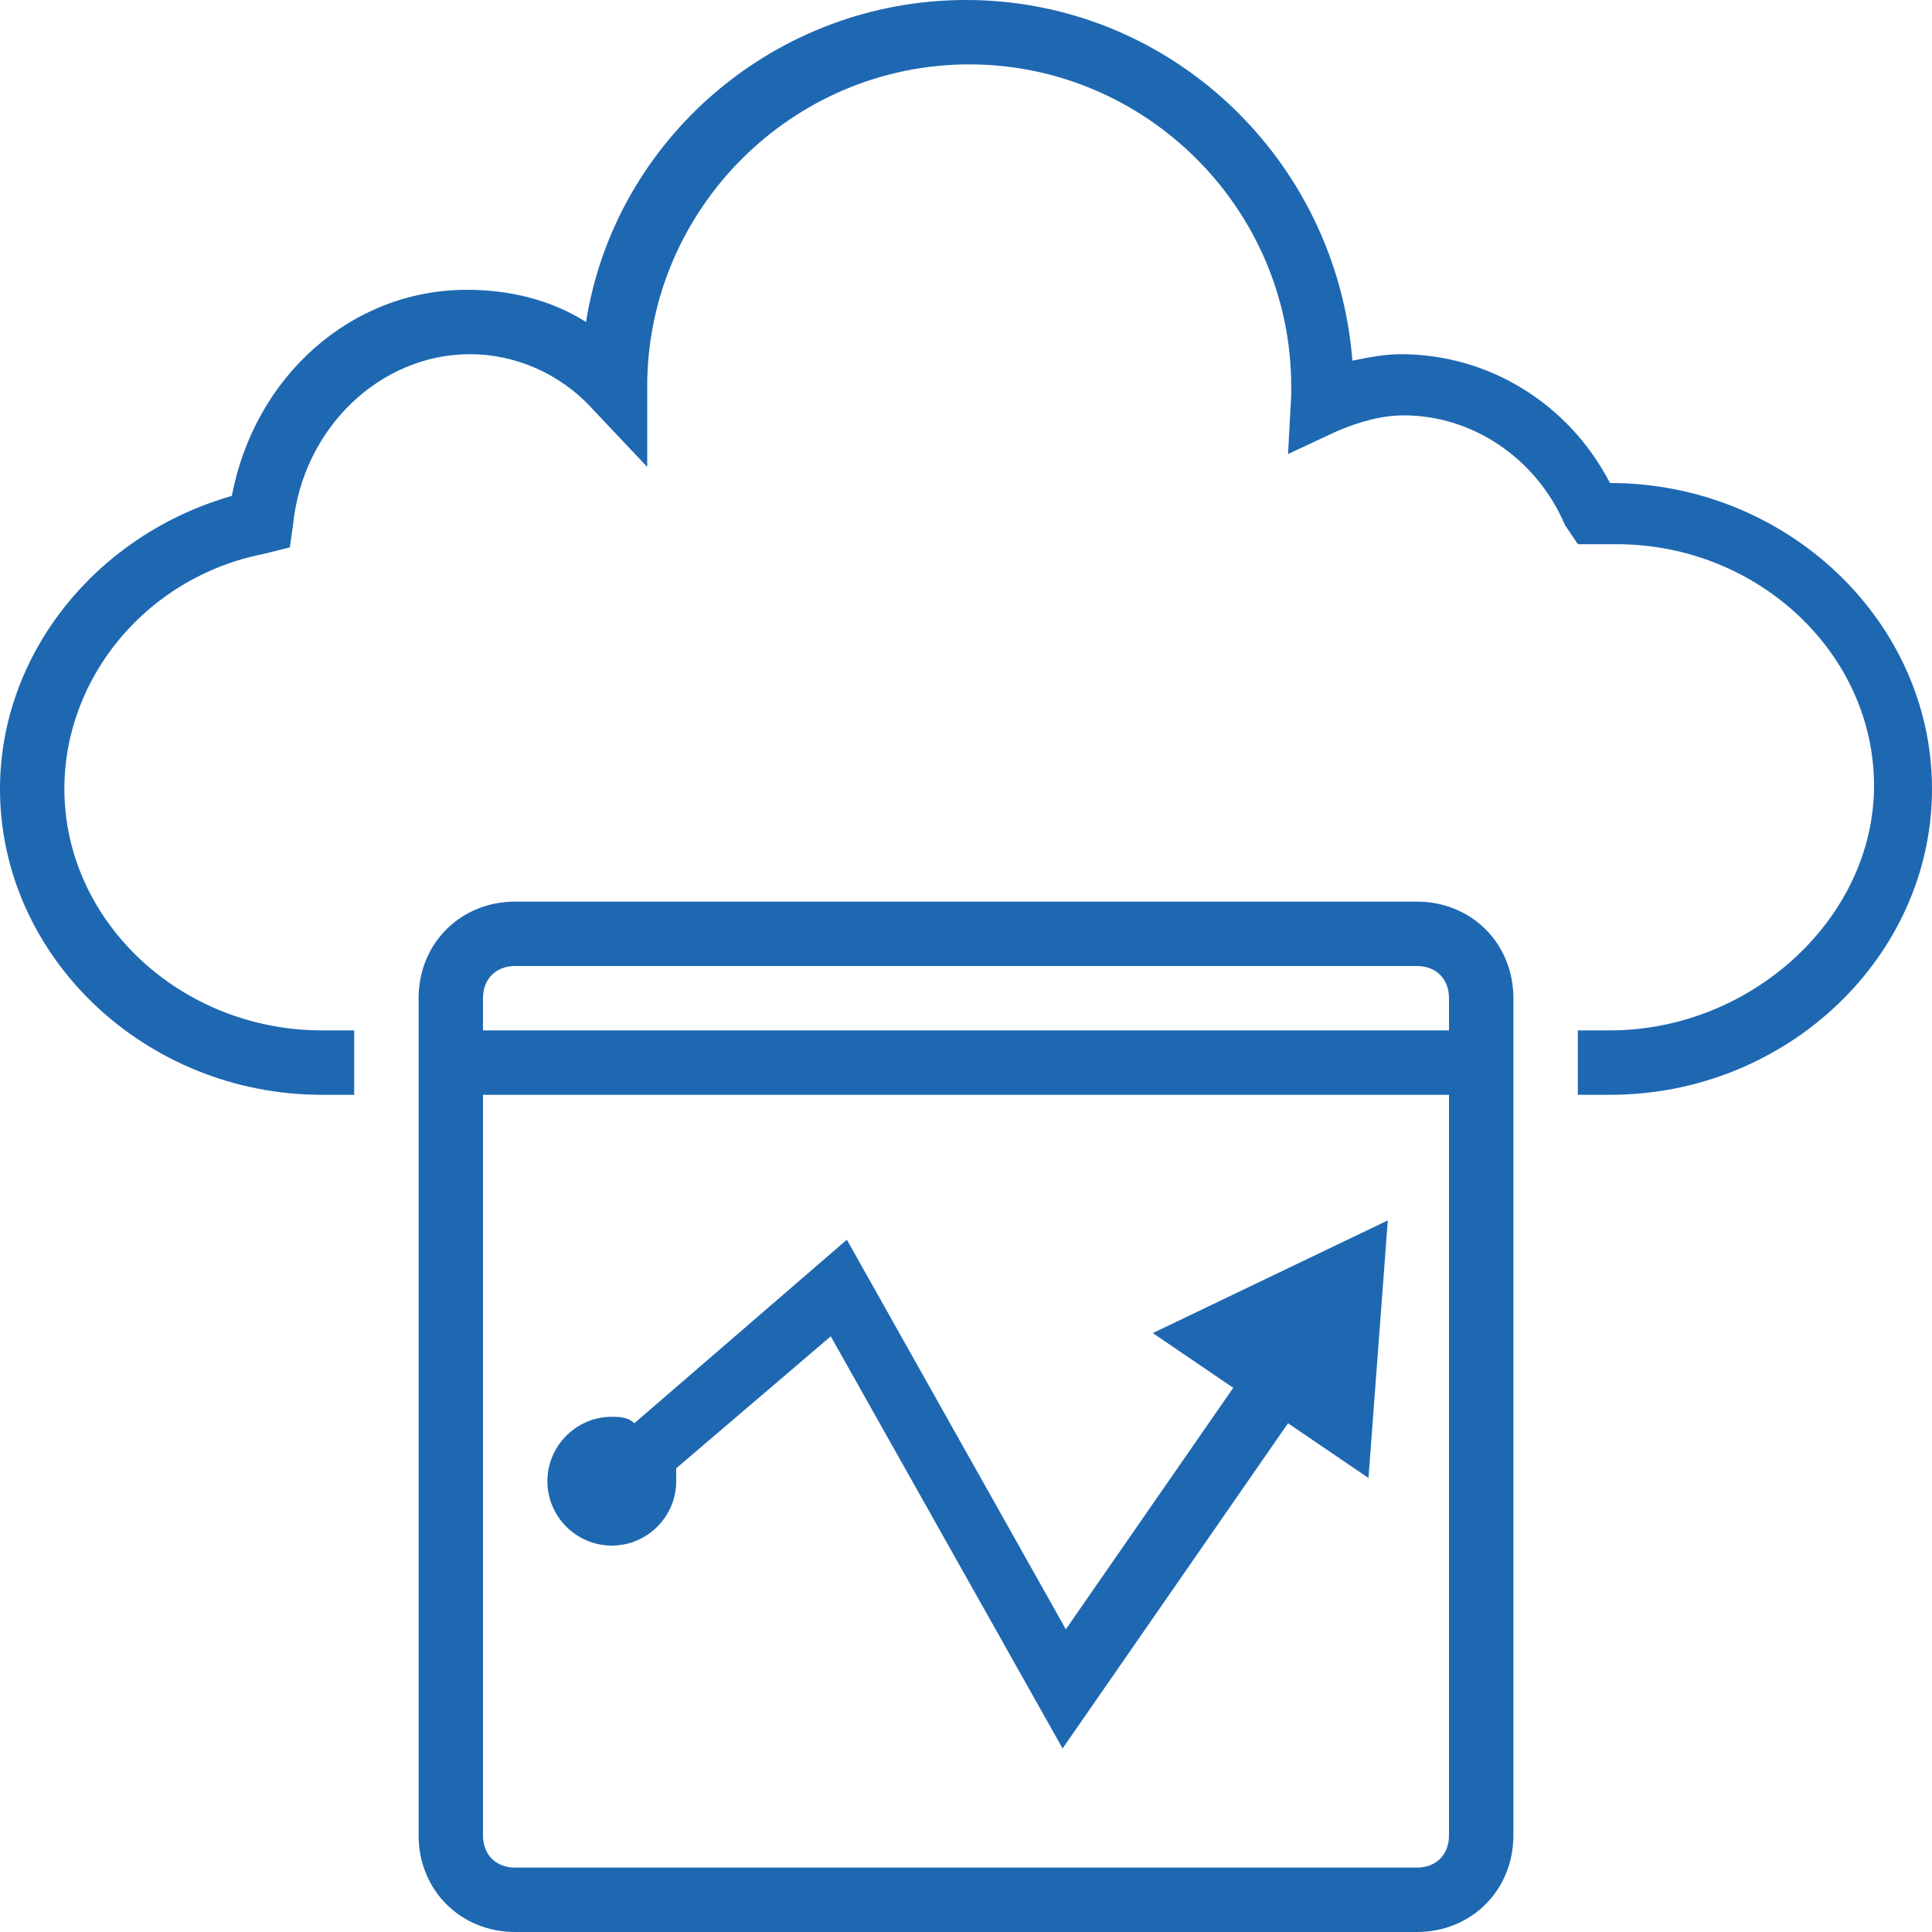 <svg width="40" height="40" viewBox="0 0 40 40" fill="none" xmlns="http://www.w3.org/2000/svg">
<path d="M33.333 10C32.467 8.333 30.8 7.333 29 7.333C28.667 7.333 28.333 7.4 28 7.467C27.667 3.267 24.2 0 20 0C16.067 0 12.733 2.867 12.133 6.667C11.4 6.2 10.533 6 9.667 6C7.267 6 5.267 7.8 4.8 10.267C2 11.067 0 13.533 0 16.333C0 19.8 3 22.667 6.667 22.667H7.333V21.333H6.667C3.733 21.333 1.333 19.067 1.333 16.333C1.333 14 3.067 11.933 5.467 11.467L6 11.333L6.067 10.867C6.267 8.867 7.867 7.333 9.733 7.333C10.667 7.333 11.6 7.733 12.267 8.467L13.4 9.667V8C13.4 4.333 16.4 1.333 20.067 1.333C23.733 1.333 26.733 4.333 26.733 8V8.2L26.667 9.4L27.667 8.933C28.133 8.733 28.6 8.6 29.067 8.6C30.467 8.6 31.8 9.467 32.4 10.867L32.667 11.267H33.133H33.467C36.4 11.267 38.8 13.533 38.8 16.267C38.8 19 36.267 21.333 33.333 21.333H32.667V22.667H33.333C37 22.667 40 19.8 40 16.333C40 12.867 37 10 33.333 10Z" fill="#1E68B2"/>
<path d="M29.333 18.667H10.667C9.533 18.667 8.667 19.533 8.667 20.667V38C8.667 39.133 9.533 40 10.667 40H29.333C30.467 40 31.333 39.133 31.333 38V20.667C31.333 19.533 30.467 18.667 29.333 18.667ZM10.667 20H29.333C29.733 20 30 20.267 30 20.667V21.333H10V20.667C10 20.267 10.267 20 10.667 20ZM29.333 38.667H10.667C10.267 38.667 10 38.4 10 38V22.667H30V38C30 38.4 29.733 38.667 29.333 38.667Z" fill="#1E68B2"/>
<path d="M23.867 27.6L25.533 28.733L22.067 33.733L17.533 25.667L13.133 29.467C13 29.333 12.8 29.333 12.667 29.333C11.933 29.333 11.333 29.933 11.333 30.667C11.333 31.4 11.933 32 12.667 32C13.4 32 14 31.4 14 30.667C14 30.6 14 30.533 14 30.4L17.2 27.667L22 36.2L26.667 29.467L28.333 30.6L28.733 25.267L23.867 27.6Z" fill="#1E68B2"/>
</svg>
